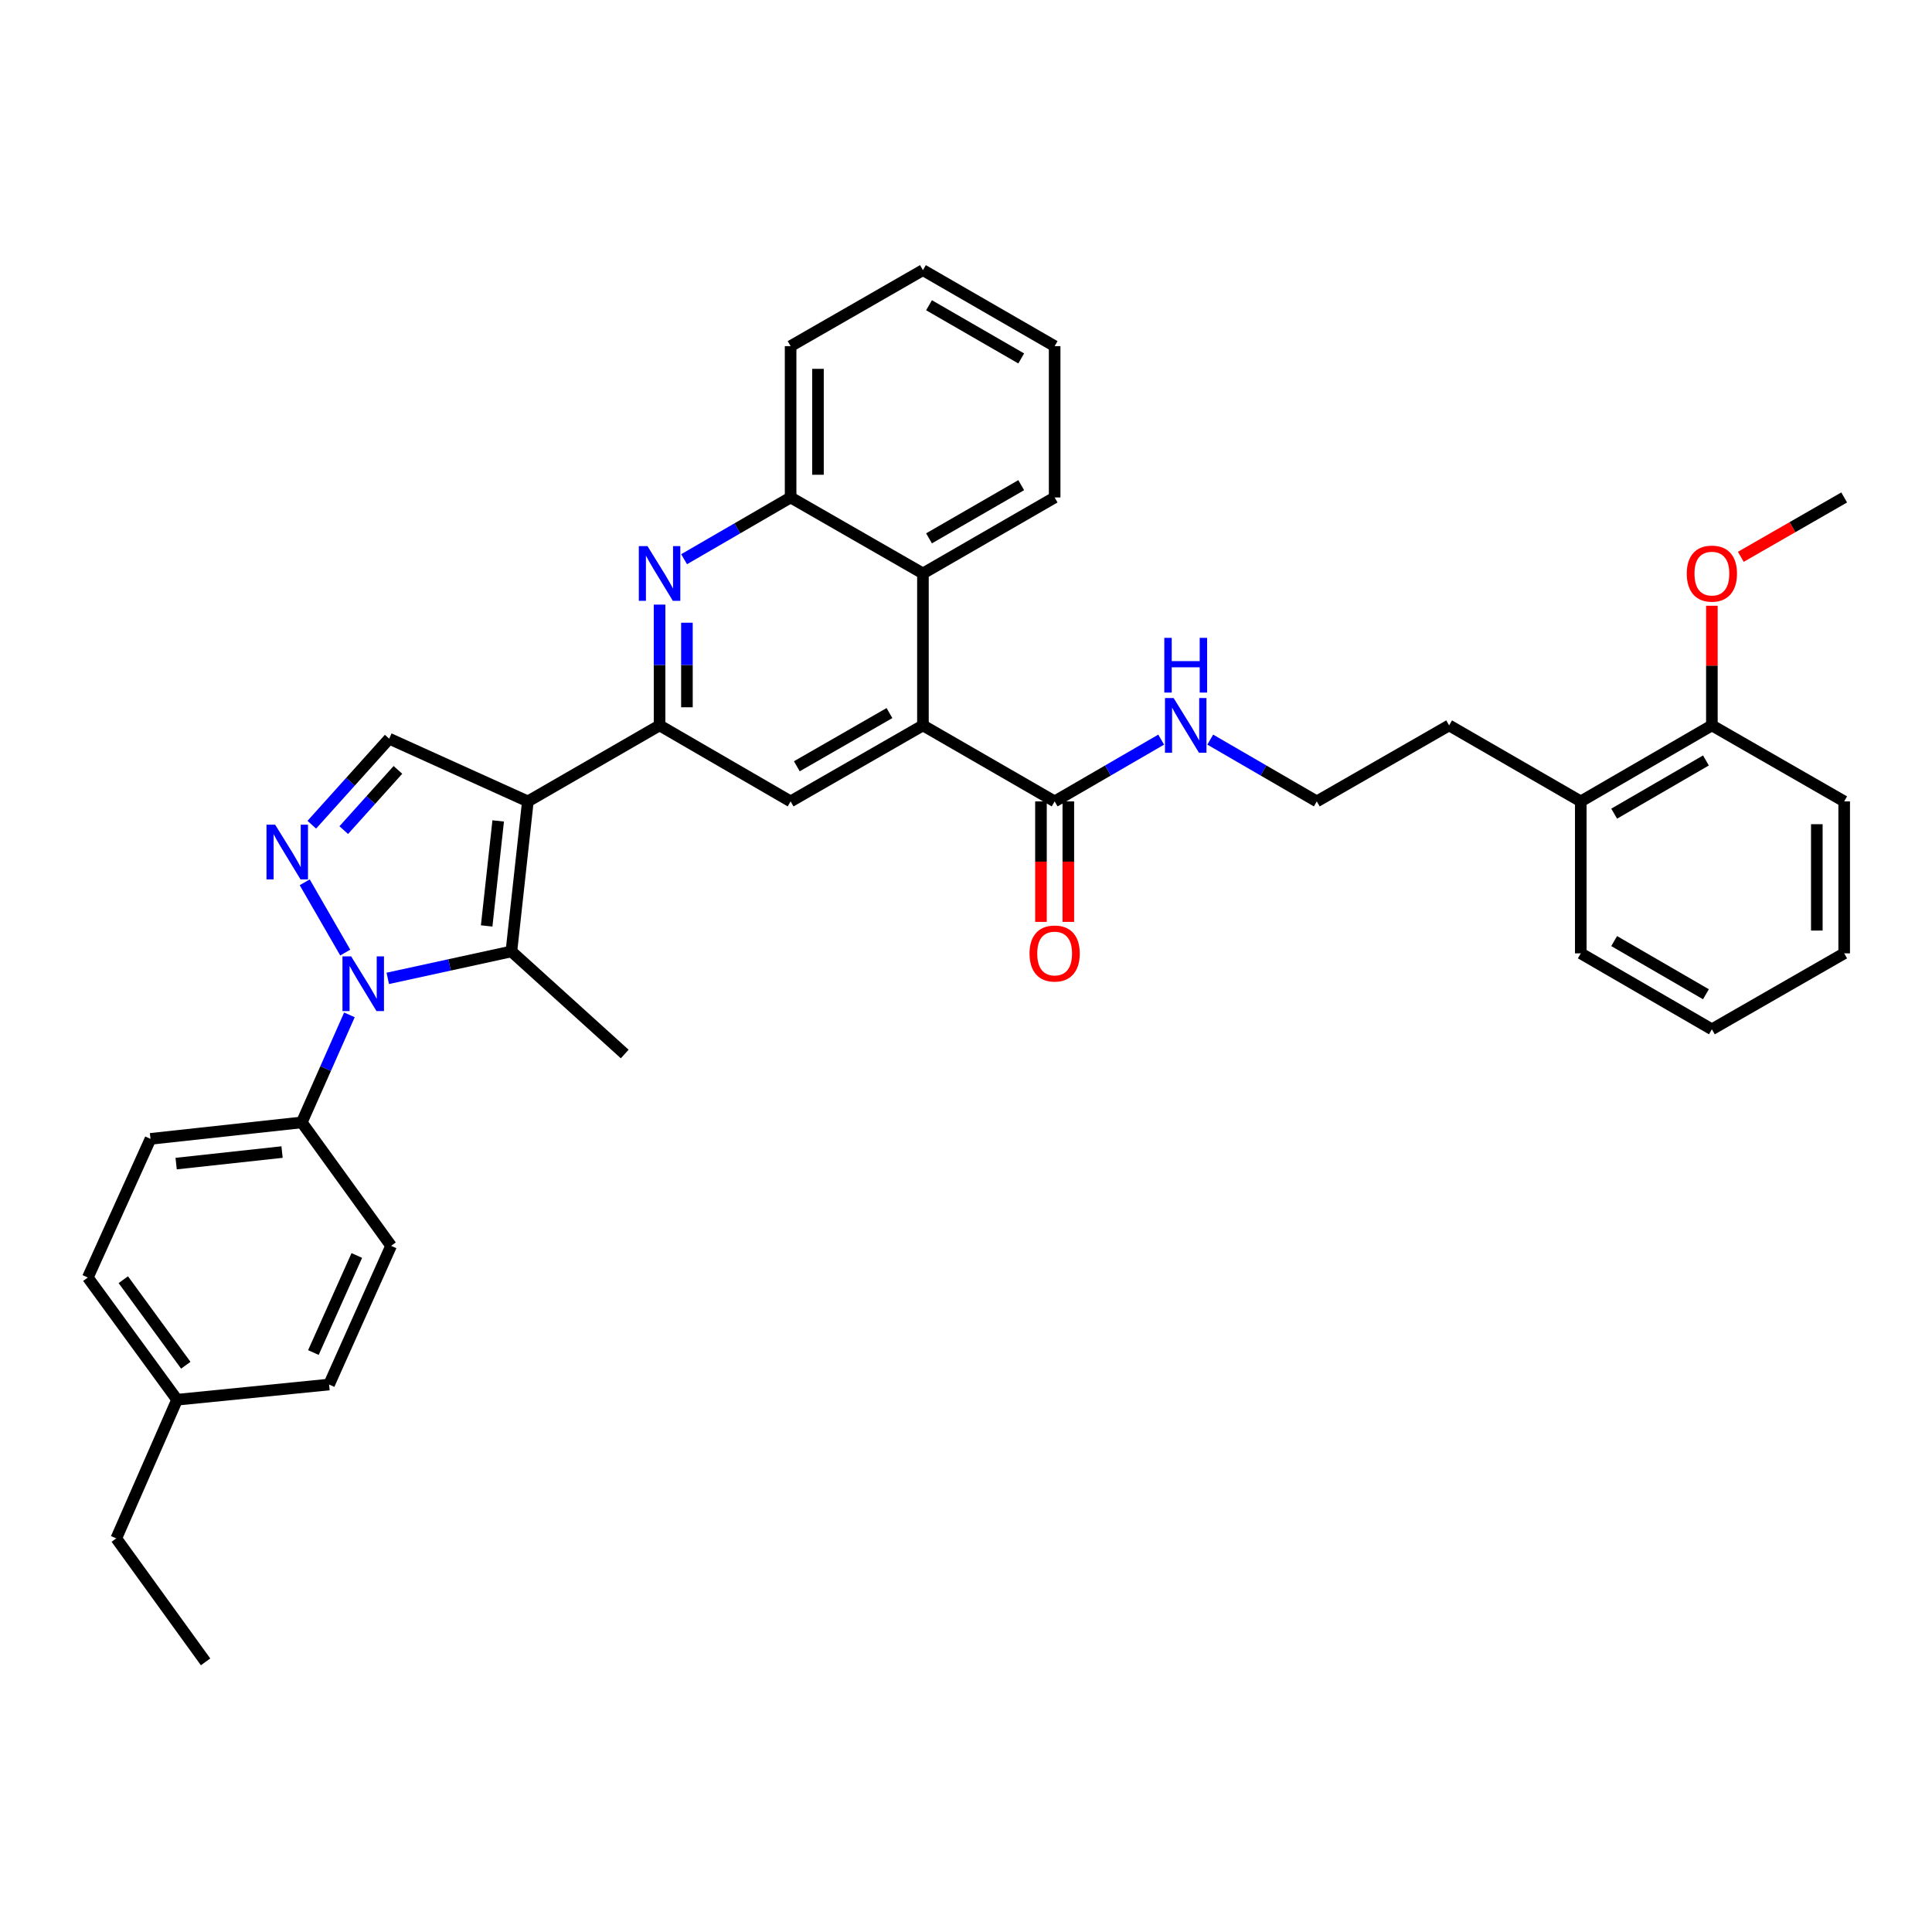 <?xml version='1.0' encoding='iso-8859-1'?>
<svg version='1.1' baseProfile='full'
              xmlns='http://www.w3.org/2000/svg'
                      xmlns:rdkit='http://www.rdkit.org/xml'
                      xmlns:xlink='http://www.w3.org/1999/xlink'
                  xml:space='preserve'
width='1000px' height='1000px' viewBox='0 0 1000 1000'>
<!-- END OF HEADER -->
<rect style='opacity:1.0;fill:#FFFFFF;stroke:none' width='1000' height='1000' x='0' y='0'> </rect>
<path class='bond-1' d='M 273.219,414.803 L 264.698,492.455' style='fill:none;fill-rule:evenodd;stroke:#000000;stroke-width:6px;stroke-linecap:butt;stroke-linejoin:miter;stroke-opacity:1' />
<path class='bond-1' d='M 257.864,424.906 L 251.9,479.263' style='fill:none;fill-rule:evenodd;stroke:#000000;stroke-width:6px;stroke-linecap:butt;stroke-linejoin:miter;stroke-opacity:1' />
<path class='bond-3' d='M 273.219,414.803 L 341.391,375.465' style='fill:none;fill-rule:evenodd;stroke:#000000;stroke-width:6px;stroke-linecap:butt;stroke-linejoin:miter;stroke-opacity:1' />
<path class='bond-5' d='M 273.219,414.803 L 201.444,382.341' style='fill:none;fill-rule:evenodd;stroke:#000000;stroke-width:6px;stroke-linecap:butt;stroke-linejoin:miter;stroke-opacity:1' />
<path class='bond-0' d='M 200.708,506.404 L 232.703,499.43' style='fill:none;fill-rule:evenodd;stroke:#0000FF;stroke-width:6px;stroke-linecap:butt;stroke-linejoin:miter;stroke-opacity:1' />
<path class='bond-0' d='M 232.703,499.43 L 264.698,492.455' style='fill:none;fill-rule:evenodd;stroke:#000000;stroke-width:6px;stroke-linecap:butt;stroke-linejoin:miter;stroke-opacity:1' />
<path class='bond-11' d='M 180.863,525.296 L 168.534,553.122' style='fill:none;fill-rule:evenodd;stroke:#0000FF;stroke-width:6px;stroke-linecap:butt;stroke-linejoin:miter;stroke-opacity:1' />
<path class='bond-11' d='M 168.534,553.122 L 156.205,580.949' style='fill:none;fill-rule:evenodd;stroke:#000000;stroke-width:6px;stroke-linecap:butt;stroke-linejoin:miter;stroke-opacity:1' />
<path class='bond-36' d='M 178.701,493.046 L 157.713,456.671' style='fill:none;fill-rule:evenodd;stroke:#0000FF;stroke-width:6px;stroke-linecap:butt;stroke-linejoin:miter;stroke-opacity:1' />
<path class='bond-18' d='M 264.698,492.455 L 323.351,545.553' style='fill:none;fill-rule:evenodd;stroke:#000000;stroke-width:6px;stroke-linecap:butt;stroke-linejoin:miter;stroke-opacity:1' />
<path class='bond-2' d='M 161.389,426.875 L 181.416,404.608' style='fill:none;fill-rule:evenodd;stroke:#0000FF;stroke-width:6px;stroke-linecap:butt;stroke-linejoin:miter;stroke-opacity:1' />
<path class='bond-2' d='M 181.416,404.608 L 201.444,382.341' style='fill:none;fill-rule:evenodd;stroke:#000000;stroke-width:6px;stroke-linecap:butt;stroke-linejoin:miter;stroke-opacity:1' />
<path class='bond-2' d='M 177.926,429.665 L 191.946,414.078' style='fill:none;fill-rule:evenodd;stroke:#0000FF;stroke-width:6px;stroke-linecap:butt;stroke-linejoin:miter;stroke-opacity:1' />
<path class='bond-2' d='M 191.946,414.078 L 205.965,398.492' style='fill:none;fill-rule:evenodd;stroke:#000000;stroke-width:6px;stroke-linecap:butt;stroke-linejoin:miter;stroke-opacity:1' />
<path class='bond-4' d='M 341.391,375.465 L 341.391,344.203' style='fill:none;fill-rule:evenodd;stroke:#000000;stroke-width:6px;stroke-linecap:butt;stroke-linejoin:miter;stroke-opacity:1' />
<path class='bond-4' d='M 341.391,344.203 L 341.391,312.94' style='fill:none;fill-rule:evenodd;stroke:#0000FF;stroke-width:6px;stroke-linecap:butt;stroke-linejoin:miter;stroke-opacity:1' />
<path class='bond-4' d='M 355.552,366.086 L 355.552,344.203' style='fill:none;fill-rule:evenodd;stroke:#000000;stroke-width:6px;stroke-linecap:butt;stroke-linejoin:miter;stroke-opacity:1' />
<path class='bond-4' d='M 355.552,344.203 L 355.552,322.319' style='fill:none;fill-rule:evenodd;stroke:#0000FF;stroke-width:6px;stroke-linecap:butt;stroke-linejoin:miter;stroke-opacity:1' />
<path class='bond-7' d='M 341.391,375.465 L 409.217,414.803' style='fill:none;fill-rule:evenodd;stroke:#000000;stroke-width:6px;stroke-linecap:butt;stroke-linejoin:miter;stroke-opacity:1' />
<path class='bond-10' d='M 354.091,289.449 L 381.654,273.467' style='fill:none;fill-rule:evenodd;stroke:#0000FF;stroke-width:6px;stroke-linecap:butt;stroke-linejoin:miter;stroke-opacity:1' />
<path class='bond-10' d='M 381.654,273.467 L 409.217,257.484' style='fill:none;fill-rule:evenodd;stroke:#000000;stroke-width:6px;stroke-linecap:butt;stroke-linejoin:miter;stroke-opacity:1' />
<path class='bond-6' d='M 477.711,375.465 L 409.217,414.803' style='fill:none;fill-rule:evenodd;stroke:#000000;stroke-width:6px;stroke-linecap:butt;stroke-linejoin:miter;stroke-opacity:1' />
<path class='bond-6' d='M 460.384,369.085 L 412.438,396.622' style='fill:none;fill-rule:evenodd;stroke:#000000;stroke-width:6px;stroke-linecap:butt;stroke-linejoin:miter;stroke-opacity:1' />
<path class='bond-8' d='M 477.711,375.465 L 545.883,414.803' style='fill:none;fill-rule:evenodd;stroke:#000000;stroke-width:6px;stroke-linecap:butt;stroke-linejoin:miter;stroke-opacity:1' />
<path class='bond-9' d='M 477.711,375.465 L 477.711,296.814' style='fill:none;fill-rule:evenodd;stroke:#000000;stroke-width:6px;stroke-linecap:butt;stroke-linejoin:miter;stroke-opacity:1' />
<path class='bond-12' d='M 538.803,414.803 L 538.803,445.985' style='fill:none;fill-rule:evenodd;stroke:#000000;stroke-width:6px;stroke-linecap:butt;stroke-linejoin:miter;stroke-opacity:1' />
<path class='bond-12' d='M 538.803,445.985 L 538.803,477.168' style='fill:none;fill-rule:evenodd;stroke:#FF0000;stroke-width:6px;stroke-linecap:butt;stroke-linejoin:miter;stroke-opacity:1' />
<path class='bond-12' d='M 552.964,414.803 L 552.964,445.985' style='fill:none;fill-rule:evenodd;stroke:#000000;stroke-width:6px;stroke-linecap:butt;stroke-linejoin:miter;stroke-opacity:1' />
<path class='bond-12' d='M 552.964,445.985 L 552.964,477.168' style='fill:none;fill-rule:evenodd;stroke:#FF0000;stroke-width:6px;stroke-linecap:butt;stroke-linejoin:miter;stroke-opacity:1' />
<path class='bond-13' d='M 545.883,414.803 L 573.454,398.816' style='fill:none;fill-rule:evenodd;stroke:#000000;stroke-width:6px;stroke-linecap:butt;stroke-linejoin:miter;stroke-opacity:1' />
<path class='bond-13' d='M 573.454,398.816 L 601.024,382.83' style='fill:none;fill-rule:evenodd;stroke:#0000FF;stroke-width:6px;stroke-linecap:butt;stroke-linejoin:miter;stroke-opacity:1' />
<path class='bond-24' d='M 477.711,296.814 L 545.883,257.484' style='fill:none;fill-rule:evenodd;stroke:#000000;stroke-width:6px;stroke-linecap:butt;stroke-linejoin:miter;stroke-opacity:1' />
<path class='bond-24' d='M 480.86,278.648 L 528.581,251.117' style='fill:none;fill-rule:evenodd;stroke:#000000;stroke-width:6px;stroke-linecap:butt;stroke-linejoin:miter;stroke-opacity:1' />
<path class='bond-37' d='M 477.711,296.814 L 409.217,257.484' style='fill:none;fill-rule:evenodd;stroke:#000000;stroke-width:6px;stroke-linecap:butt;stroke-linejoin:miter;stroke-opacity:1' />
<path class='bond-25' d='M 409.217,257.484 L 409.217,179.163' style='fill:none;fill-rule:evenodd;stroke:#000000;stroke-width:6px;stroke-linecap:butt;stroke-linejoin:miter;stroke-opacity:1' />
<path class='bond-25' d='M 423.378,245.736 L 423.378,190.911' style='fill:none;fill-rule:evenodd;stroke:#000000;stroke-width:6px;stroke-linecap:butt;stroke-linejoin:miter;stroke-opacity:1' />
<path class='bond-15' d='M 156.205,580.949 L 77.892,589.477' style='fill:none;fill-rule:evenodd;stroke:#000000;stroke-width:6px;stroke-linecap:butt;stroke-linejoin:miter;stroke-opacity:1' />
<path class='bond-15' d='M 145.992,596.306 L 91.172,602.276' style='fill:none;fill-rule:evenodd;stroke:#000000;stroke-width:6px;stroke-linecap:butt;stroke-linejoin:miter;stroke-opacity:1' />
<path class='bond-16' d='M 156.205,580.949 L 202.427,644.849' style='fill:none;fill-rule:evenodd;stroke:#000000;stroke-width:6px;stroke-linecap:butt;stroke-linejoin:miter;stroke-opacity:1' />
<path class='bond-22' d='M 626.425,382.83 L 653.996,398.816' style='fill:none;fill-rule:evenodd;stroke:#0000FF;stroke-width:6px;stroke-linecap:butt;stroke-linejoin:miter;stroke-opacity:1' />
<path class='bond-22' d='M 653.996,398.816 L 681.566,414.803' style='fill:none;fill-rule:evenodd;stroke:#000000;stroke-width:6px;stroke-linecap:butt;stroke-linejoin:miter;stroke-opacity:1' />
<path class='bond-14' d='M 886.067,375.465 L 818.209,414.803' style='fill:none;fill-rule:evenodd;stroke:#000000;stroke-width:6px;stroke-linecap:butt;stroke-linejoin:miter;stroke-opacity:1' />
<path class='bond-14' d='M 882.99,393.617 L 835.49,421.154' style='fill:none;fill-rule:evenodd;stroke:#000000;stroke-width:6px;stroke-linecap:butt;stroke-linejoin:miter;stroke-opacity:1' />
<path class='bond-23' d='M 886.067,375.465 L 886.067,344.503' style='fill:none;fill-rule:evenodd;stroke:#000000;stroke-width:6px;stroke-linecap:butt;stroke-linejoin:miter;stroke-opacity:1' />
<path class='bond-23' d='M 886.067,344.503 L 886.067,313.54' style='fill:none;fill-rule:evenodd;stroke:#FF0000;stroke-width:6px;stroke-linecap:butt;stroke-linejoin:miter;stroke-opacity:1' />
<path class='bond-27' d='M 886.067,375.465 L 954.545,414.803' style='fill:none;fill-rule:evenodd;stroke:#000000;stroke-width:6px;stroke-linecap:butt;stroke-linejoin:miter;stroke-opacity:1' />
<path class='bond-19' d='M 77.892,589.477 L 45.455,661.237' style='fill:none;fill-rule:evenodd;stroke:#000000;stroke-width:6px;stroke-linecap:butt;stroke-linejoin:miter;stroke-opacity:1' />
<path class='bond-20' d='M 202.427,644.849 L 170.328,716.624' style='fill:none;fill-rule:evenodd;stroke:#000000;stroke-width:6px;stroke-linecap:butt;stroke-linejoin:miter;stroke-opacity:1' />
<path class='bond-20' d='M 184.685,649.834 L 162.215,700.076' style='fill:none;fill-rule:evenodd;stroke:#000000;stroke-width:6px;stroke-linecap:butt;stroke-linejoin:miter;stroke-opacity:1' />
<path class='bond-17' d='M 818.209,414.803 L 750.061,375.465' style='fill:none;fill-rule:evenodd;stroke:#000000;stroke-width:6px;stroke-linecap:butt;stroke-linejoin:miter;stroke-opacity:1' />
<path class='bond-28' d='M 818.209,414.803 L 818.209,493.454' style='fill:none;fill-rule:evenodd;stroke:#000000;stroke-width:6px;stroke-linecap:butt;stroke-linejoin:miter;stroke-opacity:1' />
<path class='bond-39' d='M 45.455,661.237 L 91.66,724.492' style='fill:none;fill-rule:evenodd;stroke:#000000;stroke-width:6px;stroke-linecap:butt;stroke-linejoin:miter;stroke-opacity:1' />
<path class='bond-39' d='M 63.821,662.372 L 96.165,706.65' style='fill:none;fill-rule:evenodd;stroke:#000000;stroke-width:6px;stroke-linecap:butt;stroke-linejoin:miter;stroke-opacity:1' />
<path class='bond-21' d='M 170.328,716.624 L 91.66,724.492' style='fill:none;fill-rule:evenodd;stroke:#000000;stroke-width:6px;stroke-linecap:butt;stroke-linejoin:miter;stroke-opacity:1' />
<path class='bond-29' d='M 91.66,724.492 L 60.182,796.267' style='fill:none;fill-rule:evenodd;stroke:#000000;stroke-width:6px;stroke-linecap:butt;stroke-linejoin:miter;stroke-opacity:1' />
<path class='bond-26' d='M 681.566,414.803 L 750.061,375.465' style='fill:none;fill-rule:evenodd;stroke:#000000;stroke-width:6px;stroke-linecap:butt;stroke-linejoin:miter;stroke-opacity:1' />
<path class='bond-30' d='M 901.041,288.213 L 927.793,272.849' style='fill:none;fill-rule:evenodd;stroke:#FF0000;stroke-width:6px;stroke-linecap:butt;stroke-linejoin:miter;stroke-opacity:1' />
<path class='bond-30' d='M 927.793,272.849 L 954.545,257.484' style='fill:none;fill-rule:evenodd;stroke:#000000;stroke-width:6px;stroke-linecap:butt;stroke-linejoin:miter;stroke-opacity:1' />
<path class='bond-31' d='M 545.883,257.484 L 545.883,179.163' style='fill:none;fill-rule:evenodd;stroke:#000000;stroke-width:6px;stroke-linecap:butt;stroke-linejoin:miter;stroke-opacity:1' />
<path class='bond-33' d='M 409.217,179.163 L 477.711,139.825' style='fill:none;fill-rule:evenodd;stroke:#000000;stroke-width:6px;stroke-linecap:butt;stroke-linejoin:miter;stroke-opacity:1' />
<path class='bond-40' d='M 954.545,414.803 L 954.545,493.454' style='fill:none;fill-rule:evenodd;stroke:#000000;stroke-width:6px;stroke-linecap:butt;stroke-linejoin:miter;stroke-opacity:1' />
<path class='bond-40' d='M 940.384,426.6 L 940.384,481.657' style='fill:none;fill-rule:evenodd;stroke:#000000;stroke-width:6px;stroke-linecap:butt;stroke-linejoin:miter;stroke-opacity:1' />
<path class='bond-34' d='M 818.209,493.454 L 886.067,532.768' style='fill:none;fill-rule:evenodd;stroke:#000000;stroke-width:6px;stroke-linecap:butt;stroke-linejoin:miter;stroke-opacity:1' />
<path class='bond-34' d='M 835.487,487.098 L 882.987,514.618' style='fill:none;fill-rule:evenodd;stroke:#000000;stroke-width:6px;stroke-linecap:butt;stroke-linejoin:miter;stroke-opacity:1' />
<path class='bond-32' d='M 60.182,796.267 L 106.404,860.175' style='fill:none;fill-rule:evenodd;stroke:#000000;stroke-width:6px;stroke-linecap:butt;stroke-linejoin:miter;stroke-opacity:1' />
<path class='bond-38' d='M 545.883,179.163 L 477.711,139.825' style='fill:none;fill-rule:evenodd;stroke:#000000;stroke-width:6px;stroke-linecap:butt;stroke-linejoin:miter;stroke-opacity:1' />
<path class='bond-38' d='M 528.58,185.528 L 480.859,157.992' style='fill:none;fill-rule:evenodd;stroke:#000000;stroke-width:6px;stroke-linecap:butt;stroke-linejoin:miter;stroke-opacity:1' />
<path class='bond-35' d='M 886.067,532.768 L 954.545,493.454' style='fill:none;fill-rule:evenodd;stroke:#000000;stroke-width:6px;stroke-linecap:butt;stroke-linejoin:miter;stroke-opacity:1' />
<path  class='atom-1' d='M 181.746 495.014
L 191.026 510.014
Q 191.946 511.494, 193.426 514.174
Q 194.906 516.854, 194.986 517.014
L 194.986 495.014
L 198.746 495.014
L 198.746 523.334
L 194.866 523.334
L 184.906 506.934
Q 183.746 505.014, 182.506 502.814
Q 181.306 500.614, 180.946 499.934
L 180.946 523.334
L 177.266 523.334
L 177.266 495.014
L 181.746 495.014
' fill='#0000FF'/>
<path  class='atom-3' d='M 142.416 426.849
L 151.696 441.849
Q 152.616 443.329, 154.096 446.009
Q 155.576 448.689, 155.656 448.849
L 155.656 426.849
L 159.416 426.849
L 159.416 455.169
L 155.536 455.169
L 145.576 438.769
Q 144.416 436.849, 143.176 434.649
Q 141.976 432.449, 141.616 431.769
L 141.616 455.169
L 137.936 455.169
L 137.936 426.849
L 142.416 426.849
' fill='#0000FF'/>
<path  class='atom-5' d='M 335.131 282.654
L 344.411 297.654
Q 345.331 299.134, 346.811 301.814
Q 348.291 304.494, 348.371 304.654
L 348.371 282.654
L 352.131 282.654
L 352.131 310.974
L 348.251 310.974
L 338.291 294.574
Q 337.131 292.654, 335.891 290.454
Q 334.691 288.254, 334.331 287.574
L 334.331 310.974
L 330.651 310.974
L 330.651 282.654
L 335.131 282.654
' fill='#0000FF'/>
<path  class='atom-13' d='M 532.883 493.534
Q 532.883 486.734, 536.243 482.934
Q 539.603 479.134, 545.883 479.134
Q 552.163 479.134, 555.523 482.934
Q 558.883 486.734, 558.883 493.534
Q 558.883 500.414, 555.483 504.334
Q 552.083 508.214, 545.883 508.214
Q 539.643 508.214, 536.243 504.334
Q 532.883 500.454, 532.883 493.534
M 545.883 505.014
Q 550.203 505.014, 552.523 502.134
Q 554.883 499.214, 554.883 493.534
Q 554.883 487.974, 552.523 485.174
Q 550.203 482.334, 545.883 482.334
Q 541.563 482.334, 539.203 485.134
Q 536.883 487.934, 536.883 493.534
Q 536.883 499.254, 539.203 502.134
Q 541.563 505.014, 545.883 505.014
' fill='#FF0000'/>
<path  class='atom-14' d='M 607.465 361.305
L 616.745 376.305
Q 617.665 377.785, 619.145 380.465
Q 620.625 383.145, 620.705 383.305
L 620.705 361.305
L 624.465 361.305
L 624.465 389.625
L 620.585 389.625
L 610.625 373.225
Q 609.465 371.305, 608.225 369.105
Q 607.025 366.905, 606.665 366.225
L 606.665 389.625
L 602.985 389.625
L 602.985 361.305
L 607.465 361.305
' fill='#0000FF'/>
<path  class='atom-14' d='M 602.645 330.153
L 606.485 330.153
L 606.485 342.193
L 620.965 342.193
L 620.965 330.153
L 624.805 330.153
L 624.805 358.473
L 620.965 358.473
L 620.965 345.393
L 606.485 345.393
L 606.485 358.473
L 602.645 358.473
L 602.645 330.153
' fill='#0000FF'/>
<path  class='atom-24' d='M 873.067 296.894
Q 873.067 290.094, 876.427 286.294
Q 879.787 282.494, 886.067 282.494
Q 892.347 282.494, 895.707 286.294
Q 899.067 290.094, 899.067 296.894
Q 899.067 303.774, 895.667 307.694
Q 892.267 311.574, 886.067 311.574
Q 879.827 311.574, 876.427 307.694
Q 873.067 303.814, 873.067 296.894
M 886.067 308.374
Q 890.387 308.374, 892.707 305.494
Q 895.067 302.574, 895.067 296.894
Q 895.067 291.334, 892.707 288.534
Q 890.387 285.694, 886.067 285.694
Q 881.747 285.694, 879.387 288.494
Q 877.067 291.294, 877.067 296.894
Q 877.067 302.614, 879.387 305.494
Q 881.747 308.374, 886.067 308.374
' fill='#FF0000'/>
</svg>
